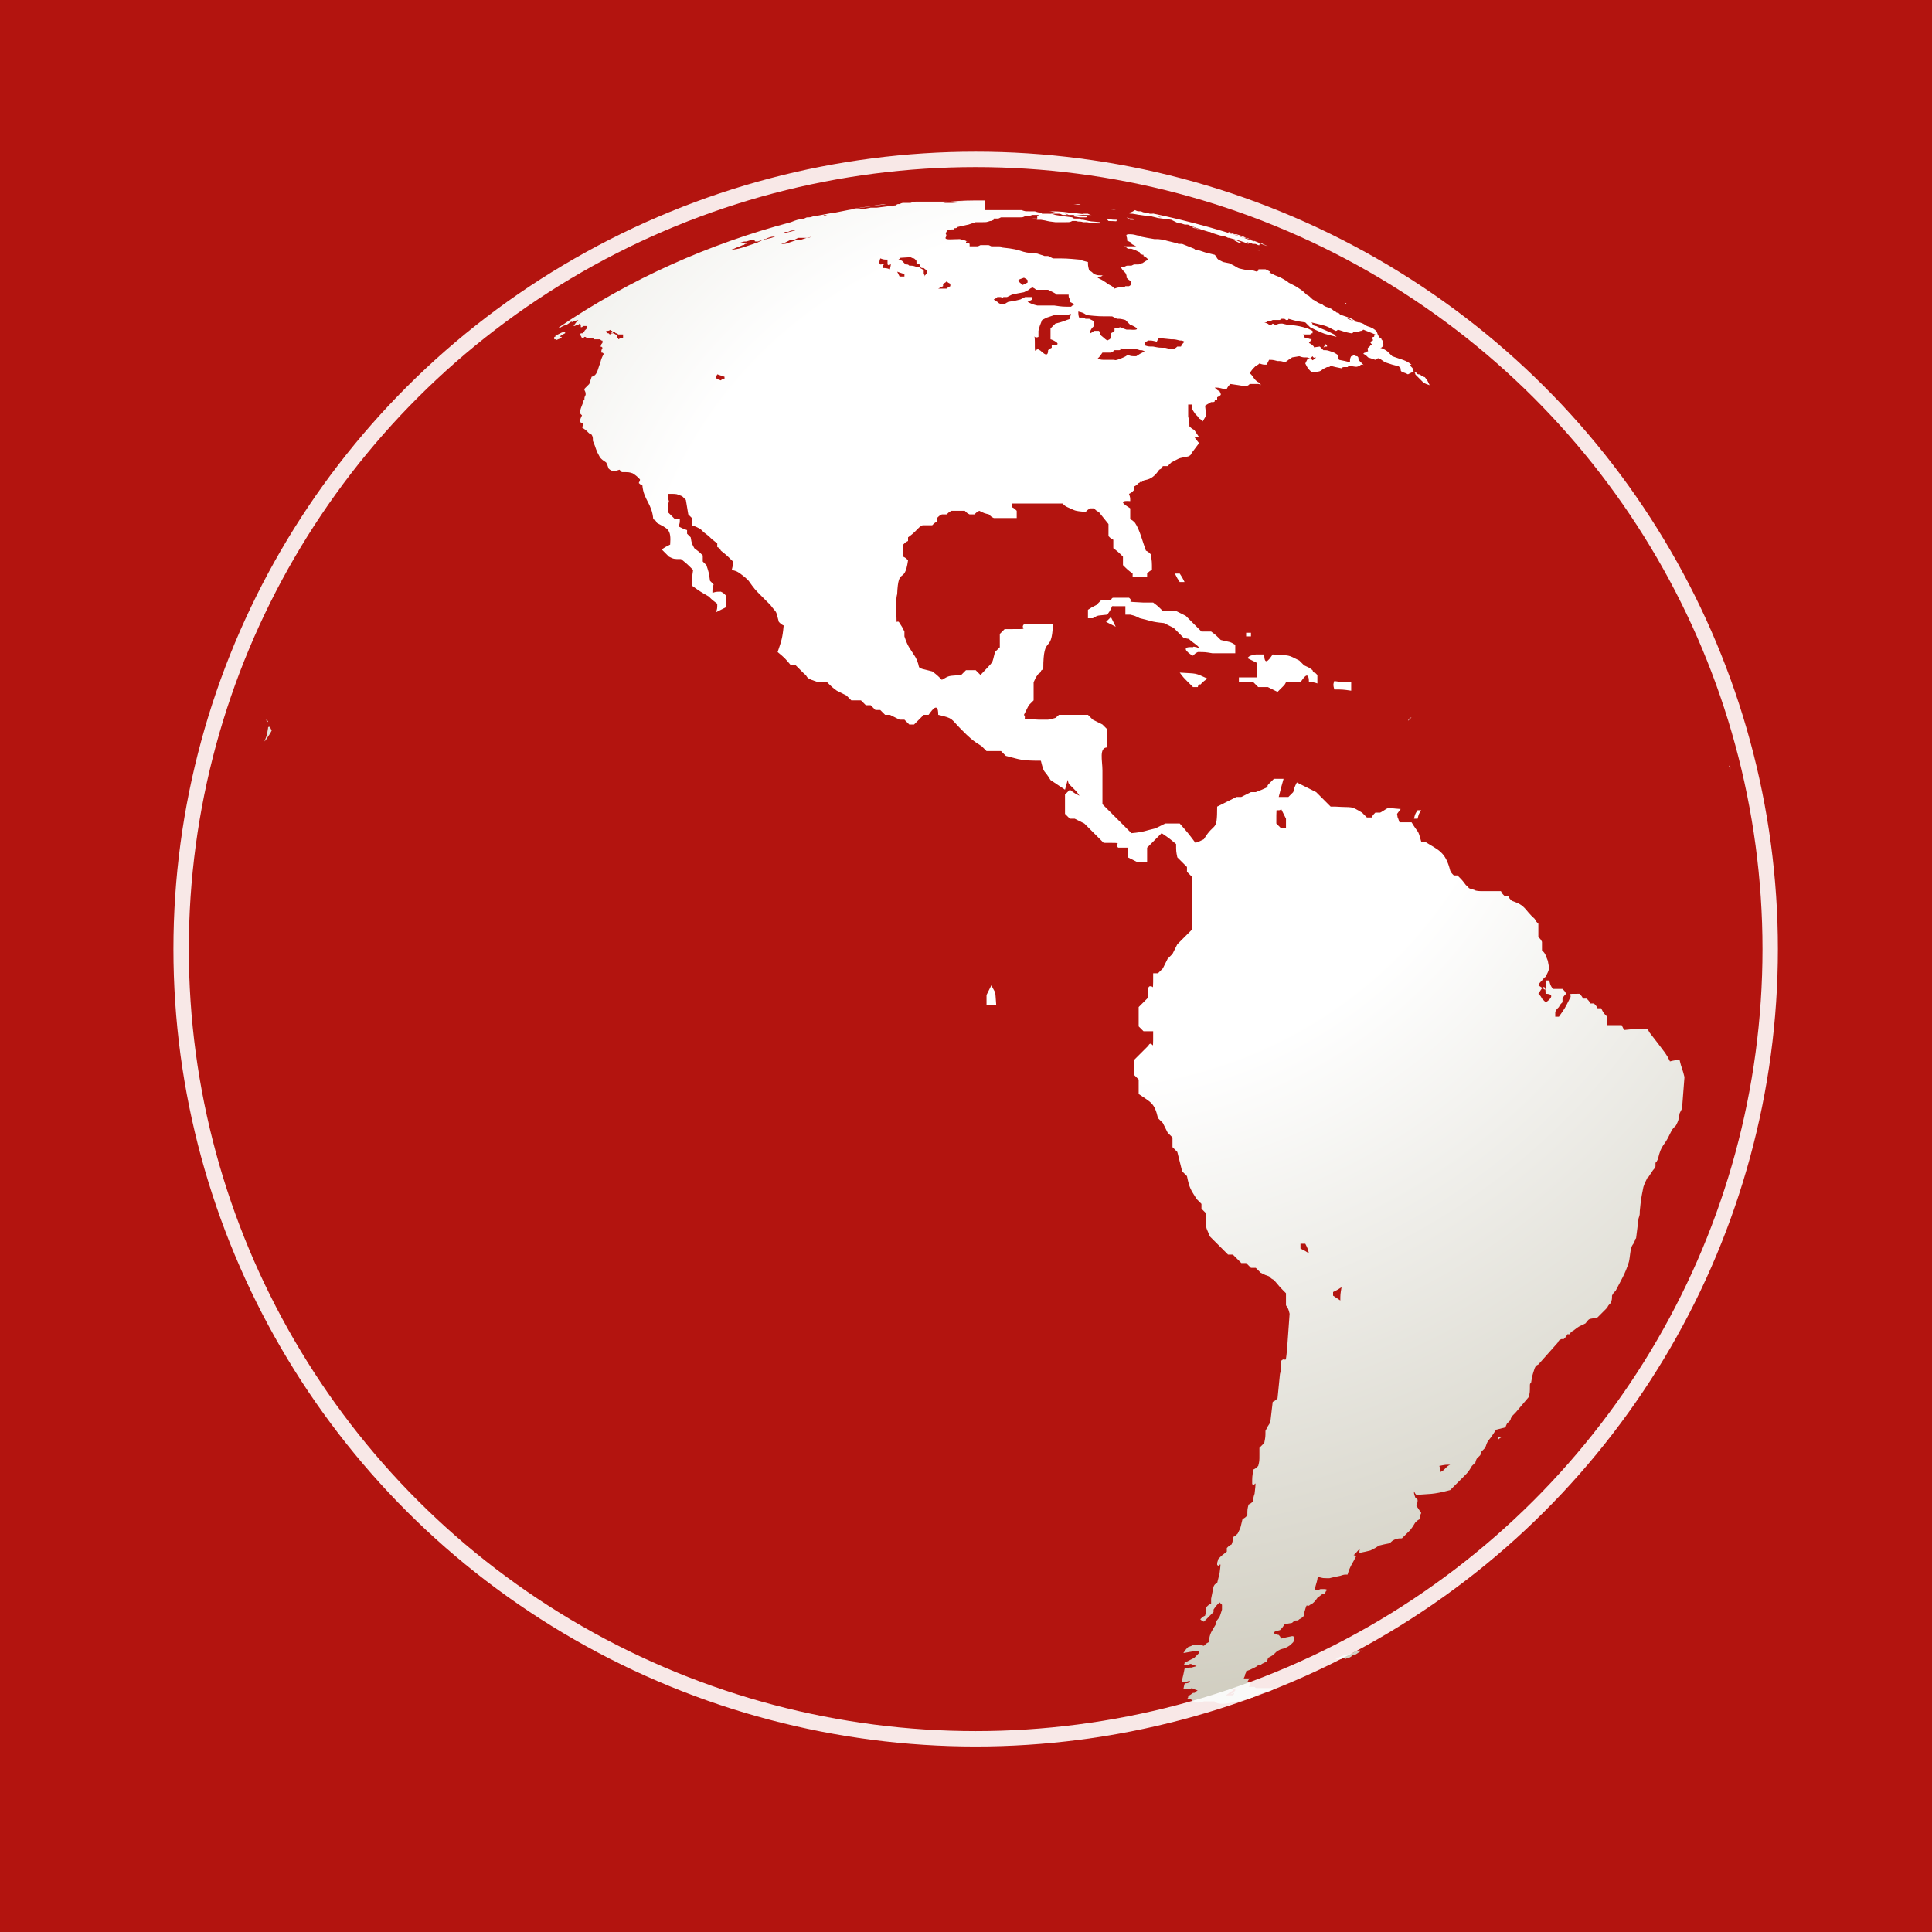 <?xml version="1.0" encoding="utf-8"?>
<!-- Generator: Adobe Illustrator 18.1.1, SVG Export Plug-In . SVG Version: 6.00 Build 0)  -->
<svg version="1.1" id="Layer_1" xmlns="http://www.w3.org/2000/svg" xmlns:xlink="http://www.w3.org/1999/xlink" x="0px" y="0px"
	 viewBox="0 0 160 160" enable-background="new 0 0 160 160" xml:space="preserve">
<rect x="0" y="0" width="160" height="160" fill="#333333" stroke="none"/>
<g>
	<defs>
		<rect id="SVGID_1_" width="160" height="160"/>
	</defs>
	<clipPath id="SVGID_2_">
		<use xlink:href="#SVGID_1_"  overflow="visible"/>
	</clipPath>
	<rect clip-path="url(#SVGID_2_)" fill="#B3140F" width="160" height="160"/>
	<g clip-path="url(#SVGID_2_)">
		<defs>
			<path id="SVGID_3_" d="M112.4,136.7c-0.2,0.1-0.2,0.1-0.4,0.2c-1,0.3-0.6,0.1-1.4,0.5c0.2,0,0.2,0,0.4,0c0.1,0,0.1,0,0.2-0.1
				c0.1,0,0.1,0,0.2,0.1c0.2-0.1,0.2-0.1,0.3-0.1c0.2-0.1,0.2-0.1,0.3-0.2c0.3-0.1,0.3-0.1,0.3-0.1c0,0,0,0,0.3-0.2
				c0.3-0.2,0.2-0.2,0.2-0.1c0,0-0.1,0-0.1,0c-0.1,0-0.1,0-0.2-0.1C112.6,136.7,112.6,136.7,112.4,136.7 M124.1,119
				c0,0.1,0,0.1-0.1,0.3c0.2-0.2,0.2-0.2,0.4-0.3C124.2,119,124.2,119,124.1,119 M81.7,82.4c0,0.4,0,0.4,0,0.8h0.8
				c-0.1-1.3,0-0.8-0.4-1.6C81.9,82,81.9,82,81.7,82.4 M19.3,79.7c0-0.1,0-0.1,0-0.3C19.3,79.6,19.3,79.6,19.3,79.7 M117.1,67.8
				c0.2,0,0.2,0,0.3,0c0.1-0.4,0.1-0.4,0.3-0.7c-0.2,0-0.2,0-0.3,0C117.2,67.4,117.2,67.4,117.1,67.8 M144.1,65.9
				C144.1,65.9,144.1,65.9,144.1,65.9C144.1,65.9,144.1,65.9,144.1,65.9 M144.1,65.9C144.1,65.9,144.1,65.9,144.1,65.9
				C144.1,65.9,144.1,65.9,144.1,65.9 M144.1,65.9C144.1,65.9,144.1,65.8,144.1,65.9C144.1,65.8,144.1,65.8,144.1,65.9 M144.1,65.8
				L144.1,65.8L144.1,65.8z M143.3,63.7c0-0.2,0-0.2-0.1-0.3C143.2,63.5,143.2,63.5,143.3,63.7 M22.3,60.2c-0.1,0-0.1,0-0.1,0.1
				c-0.1,0.6-0.1,0.6-0.3,1.1c0.1-0.1,0.1-0.1,0.1-0.1c0,0,0,0,0.2-0.3c0.2-0.3,0.2-0.3,0.3-0.5c-0.1-0.2-0.1-0.2-0.2-0.4
				C22.4,60.2,22.3,60.2,22.3,60.2C22.3,60.2,22.3,60.2,22.3,60.2 M22.2,59.8c-0.1-0.1-0.1-0.1-0.2-0.2
				C22.2,59.7,22.2,59.7,22.2,59.8 M116.6,59.7c0.2-0.2,0.2-0.2,0.3-0.3C116.7,59.5,116.7,59.5,116.6,59.7 M110.5,57.1
				c0.7,0,0.7,0,1.4,0.1c0-0.4,0-0.4,0-0.7c-0.7,0-0.7,0-1.4-0.1C110.4,56.7,110.4,56.7,110.5,57.1 M98.4,56.5
				c0.2,0.2,0.2,0.2,0.4,0.4c0.2,0,0.2,0,0.4,0c0-0.1,0.1-0.3,0.2-0.2c0.3-0.3,0.3-0.3,0.6-0.5c-1.1-0.5-0.8-0.4-2.3-0.5
				C98,56.1,98,56.1,98.4,56.5 M103.3,54.5c0.4,0.2,0.4,0.2,0.8,0.4c0,0.2,0,0.2,0,0.4c0,0.2,0,0.2,0,0.4c0,0.2,0,0.2,0,0.4
				c-0.2,0-0.2,0-0.4,0c-0.2,0-0.2,0-0.4,0c-0.4,0-0.4,0-0.7,0c0,0.2,0,0.2,0,0.4c0.2,0,0.2,0,0.4,0c0.4,0,0.4,0,0.8,0
				c0.2,0.2,0.2,0.2,0.4,0.4c0.2,0,0.2,0,0.4,0c0.2,0,0.2,0,0.4,0c0.4,0.2,0.4,0.2,0.8,0.4c0.2-0.2,0.2-0.2,0.4-0.4
				c0.2-0.2,0.2-0.2,0.3-0.4c0.2,0,0.2,0,0.4,0c0.2,0,0.2,0,0.4,0c0.2,0,0.2,0,0.4,0c0.1-0.1,0.7-1.2,0.7,0c0.4,0,0.4,0,0.7,0.1
				c0-0.4,0-0.4,0-0.7c-0.1-0.1-0.2-0.2-0.2-0.2c0,0.1-0.2-0.1-0.2-0.2c-0.4-0.3-0.3-0.2-0.7-0.4c-0.2-0.2-0.2-0.2-0.4-0.4
				c-1-0.5-0.7-0.4-2.2-0.5c-0.1,0.1-0.7,1.2-0.7,0c-0.4,0-0.4,0-0.7,0C103.5,54.3,103.5,54.3,103.3,54.5 M103.2,52.7
				c0.2,0,0.2,0,0.4,0c0-0.2,0-0.2,0-0.3c-0.2,0-0.2,0-0.4,0C103.2,52.5,103.2,52.5,103.2,52.7 M91.6,51.5c0.4,0.2,0.4,0.2,0.8,0.4
				c-0.2-0.4-0.2-0.4-0.4-0.8C91.8,51.3,91.8,51.3,91.6,51.5 M92,49.7c-0.4,0-0.4,0-0.8,0c-0.2,0.2-0.2,0.2-0.4,0.4
				c-0.4,0.2-0.4,0.2-0.7,0.4c0,0.3,0,0.3,0,0.7c0.2,0,0.2,0,0.4,0c0.5-0.3,0.4-0.2,1.2-0.3c0.6-0.8,0.2-0.7,0.6-0.7
				c0.2,0,0.4,0,0.9,0c0,0.3,0,0.3,0,0.7c0.2,0,0.2,0,0.4,0C94,51,94,51,94.4,51.2c0.9,0.2,0.9,0.3,2,0.4c0.4,0.2,0.4,0.2,0.8,0.4
				c0.4,0.4,0.4,0.4,0.8,0.8c0.3,0.1,0.4,0.1,0.4,0.1c0.1,0,0,0,0.4,0.3c0.7,0.5,0.5,0.5,0.3,0.4c-0.1,0-0.3-0.1-0.3,0
				c-1.3-0.1-0.1,0.7,0,0.7c0.2-0.2,0.2-0.2,0.4-0.3c0.6,0,0.6,0,1.2,0.1c0.6,0,0.6,0,1.1,0c0.4,0,0.4,0,0.8,0c0-0.4,0-0.4,0-0.7
				c-0.5-0.3-0.4-0.2-1.2-0.4c-0.4-0.4-0.4-0.4-0.8-0.7c-0.4,0-0.4,0-0.8,0C99.2,52,99.2,52,99,51.8c-0.4-0.4-0.4-0.4-0.8-0.8
				c-0.4-0.2-0.4-0.2-0.8-0.4c-0.6,0-0.6,0-1.1,0c-0.4-0.4-0.4-0.4-0.8-0.7c-0.4,0-0.4,0-0.8,0c-1.8-0.1-0.7,0-1.2-0.4
				c-0.6,0-0.6,0-1.2,0C92.1,49.5,92.1,49.5,92,49.7 M97.3,47.5c0.2,0.4,0.2,0.4,0.4,0.7c0.2,0,0.2,0,0.4,0
				c-0.2-0.4-0.2-0.4-0.4-0.7c-0.1,0-0.2,0-0.3,0H97.3z M46.4,27.6c-0.2,0.1-0.2,0.1-0.4,0.2c0,0.1,0,0.1-0.1,0.1c0,0.1,0,0.1,0,0.2
				c0.1,0,0.1,0,0.2,0c-0.1,0.1-0.1,0.1-0.1,0.1c0.2-0.1,0.2-0.1,0.5-0.2c0-0.1,0-0.1,0.1-0.1c0,0,0,0-0.1,0c-0.1,0-0.3,0,0.3-0.3
				c0-0.1,0-0.1,0.1-0.1C46.6,27.5,46.6,27.5,46.4,27.6 M104.3,20.8c0.1,0,0.1,0,0.1,0c-0.1,0-0.1,0-0.3-0.1
				C104.3,20.8,104.3,20.8,104.3,20.8 M91.8,18.3c0.8,0,0.6,0.1,0.7-0.1c-0.4,0-0.4,0-0.8-0.1C91.7,18.2,91.7,18.2,91.8,18.3
				 M93.6,18.2c0.1,0,0.1,0,0.3,0c0,0,0,0-0.1-0.1c-0.3,0-0.3,0-0.5-0.1C93.4,18.1,93.4,18.1,93.6,18.2 M88.8,17.9
				C88.8,17.9,88.8,17.9,88.8,17.9c0.6,0.1,0.5,0.1,0.8,0.1c0.1,0,0.1,0,0.3,0c0.1,0,0.1,0,0.1-0.1c-0.8-0.1-0.9-0.1-1-0.1
				C89,17.7,89.1,17.8,88.8,17.9 M94.5,17.8l0.1,0c-0.3,0-0.5-0.1-0.7-0.1l0,0c0,0-0.1,0-0.1,0C94.5,17.7,93.9,17.6,94.5,17.8
				 M102.6,20c0.1,0,0.1,0,0.1,0C102.7,20.1,102.6,20.1,102.6,20 M102.6,20.1c-0.2-0.1-0.2-0.1-0.4-0.2c0.1,0,0.1,0,0.2,0
				c0.2,0.1,0.2,0.1,0.4,0.2C102.6,20.1,102.6,20.1,102.6,20.1 M101.8,19.8C101.8,19.8,101.8,19.8,101.8,19.8
				C101.8,19.8,101.8,19.8,101.8,19.8 M99,18.9c-0.1,0-0.1,0-0.3-0.1c-0.1,0-0.1,0-0.1,0c0.1,0,0.1,0,0.2,0c0,0,0.5,0.2,0.5,0.2
				C99.3,19,99.2,19,99,18.9 M93.5,17.6c0.1,0,0.1,0,0.3,0.1c0.6,0.1,0.6,0.1,1.3,0.2c0.2,0,0.2,0,0.3,0c0.1,0,0.1,0,0.1,0
				c0,0,0,0,0.7,0.1c-0.2,0-0.2,0-0.3-0.1c1.2,0.3,0.3,0.1,1.1,0.2c0,0,0,0,0.1,0c0.2,0.1,0.4,0.1,0.1,0c-0.1,0-0.2,0-0.4-0.1
				c-0.1,0-0.1,0-0.3-0.1c-0.1,0-0.1,0-0.2,0c-0.1,0-0.1,0-0.3,0c0.2,0,0.2,0,0.3,0.1c-0.1,0,0,0,0,0c0.1,0,0.2,0-0.7-0.1
				c0,0,0,0-0.1,0c-0.1,0-0.3,0-0.4-0.1c-0.7-0.1-0.7-0.1-1.4-0.2c-0.1,0-0.1,0-0.2,0h-0.3c0.1,0,0.1,0,0.1,0
				c0.3,0.1,0.3,0.1,0.6,0.1c0.4,0.1,0.4,0.1,0.8,0.1c0.8,0.1,0.5,0.1,1,0.2c0.3,0.1,0.7,0.1,1.3,0.2c0.2,0.1,0.2,0.1,0.4,0.2
				c0.2,0.1,0.2,0.1,0.4,0.1c0.3,0.1,0.3,0.1,0.5,0.1c0.1,0,0.1,0,0.3,0.1c0.6,0.2,0.5,0.2,1.5,0.5c0.1,0,0.1,0,0.3,0.1
				c0.6,0.2,0.6,0.2,1.1,0.3c0.2,0.1,0.2,0.1,0.3,0.1c1.1,0.3,0.8,0.2,1.6,0.5c0-0.1,0-0.1-0.1-0.1c-0.1-0.1-0.1-0.1-0.2-0.1
				c0.3,0.1,0.3,0.1,0.5,0.1c0.1,0.1,0.1,0.1,0.3,0.1c0.1,0,0.1,0,0.3,0.1c0.1,0,0.1,0,0.2,0c-0.1,0-0.1,0-0.1-0.1
				c0.1,0,0.1,0,0.2,0c-0.5-0.2-0.5-0.2-1-0.4c-0.2-0.1-0.2-0.1-0.4-0.1c-0.1,0-0.1,0-0.3-0.1c-0.3-0.1-0.3-0.1-0.7-0.2
				c-0.2-0.1-0.2-0.1-0.4-0.2c0,0,0,0-0.1,0c-0.1,0-0.1,0-0.1,0c0.1,0,0.1,0,0.2,0c0.1,0,0.1,0,0.3,0.1c0.2,0.1,0.2,0.1,0.4,0.1
				c0.3,0.1,0.4,0.1,0.8,0.3c0.2,0.1,0.3,0.1,0.3,0.1c0,0,0,0,0,0l0,0c0,0,0,0,0,0c0,0,0.1,0,0.2,0.1c0.1,0,0.1,0,0.2,0.1
				c0.2,0.1,0.2,0.1,0.4,0.1c0.4,0.1,0.2,0.1,0.5,0.2c0.2,0.1,0.2,0.1,0.2,0.1c0,0,0,0,0,0c-3.2-1.2-6.5-2.1-9.9-2.8c0,0,0,0,0.1,0
				c0.1,0,0.1,0,0.3,0.1c0,0,0,0,0.1,0c-0.1,0-0.1,0-0.3,0c-0.1,0-0.1,0-0.3-0.1c-0.3,0-0.3,0-0.5-0.1c-0.3,0-0.3,0-0.5-0.1
				C93.7,17.6,93.6,17.6,93.5,17.6C93.5,17.6,93.5,17.6,93.5,17.6 M92.4,17.4c-0.1,0-0.1,0-0.3-0.1c-0.1,0-0.1,0-0.2,0
				c-0.1,0-0.1,0-0.3,0C92.4,17.4,91.9,17.3,92.4,17.4 M73.5,17.1L73.5,17.1C73.5,17.1,73.6,17.1,73.5,17.1
				C73.5,17.1,73.5,17.1,73.5,17.1 M73.7,17.1L73.7,17.1c0.2,0,0.3,0,0.5-0.1l0,0C74.1,17.1,73.9,17.1,73.7,17.1 M89.6,17
				C89.6,17,89.6,17,89.6,17L89.6,17z M89.5,17C89.5,17,89.5,17,89.5,17L89.5,17L89.5,17z M89.5,17C89.5,17,89.5,17,89.5,17
				C89.5,17,89.5,17,89.5,17 M88.9,16.9c0.2,0,0.2,0,0.4,0c0.1,0,0.1,0,0.2,0C89.3,17,89.1,16.9,88.9,16.9L88.9,16.9z M78.2,16.7
				c0.2,0,0.2,0,0.2,0C78.4,16.7,78.3,16.7,78.2,16.7 M78.5,16.7c0,0,0.1,0,0.2,0C78.6,16.7,78.5,16.7,78.5,16.7 M78.6,16.7
				C78.6,16.7,78.6,16.7,78.6,16.7C78.6,16.7,78.6,16.7,78.6,16.7 M78.7,16.7C78.7,16.7,78.6,16.7,78.7,16.7
				C78.7,16.7,78.7,16.7,78.7,16.7C78.7,16.7,78.7,16.7,78.7,16.7 M101.5,140.4c0.3-0.2,0.2-0.1,0.4-0.3c0.1,0,0.2-0.1,0.2-0.1
				c0-0.1,0.1-0.1,0.2-0.1c0,0.1,0,0.1,0,0.1c-0.2,0.2-0.2,0.2-0.4,0.3c0.1,0,0.1,0,0.3-0.1c0,0.1,0,0.1-0.1,0.2
				C101.8,140.4,101.8,140.4,101.5,140.4 M119.2,121.4c0.5-0.1,0.5-0.1,0.9-0.1c-0.2,0.1-0.2,0.1-0.4,0.3c-0.2,0.2-0.2,0.2-0.4,0.3
				C119.3,121.7,119.3,121.7,119.2,121.4 M110.4,107.3c0-0.2,0-0.2,0-0.3c0.4-0.2,0.4-0.2,0.7-0.4c-0.1,0.6-0.1,0.6-0.1,1.1
				C110.7,107.5,110.7,107.5,110.4,107.3 M107.7,103.4c0-0.2,0-0.2,0-0.4c0.2,0,0.2,0,0.4,0c0.2,0.4,0.2,0.4,0.3,0.8
				C108.1,103.6,108.1,103.6,107.7,103.4 M127.7,82.7c-0.1-0.2-0.1-0.2-0.3-0.4c0.1-0.1,0.6-1.2,0.6,0c1,0,0.1,0.7,0,0.7
				C127.9,82.9,127.9,82.9,127.7,82.7 M106.1,67c0.2,0.4,0.2,0.4,0.4,0.8c0,0.4,0,0.4,0,0.8c-0.2,0-0.2,0-0.4,0
				c-0.2-0.2-0.2-0.2-0.4-0.4c0-1.2,0-1.2,0.1-1.1c0,0,0.1,0,0.1,0C106,67.1,106,67.1,106.1,67 M59.3,31.3c0-0.1,0-0.1,0.1-0.3
				c0.3,0.1,0.3,0.1,0.6,0.2c0,0.1,0,0.1,0,0.2c-0.2,0-0.2,0-0.3,0.1C59.4,31.4,59.4,31.4,59.3,31.3 M93.7,28.9c0.4,0,0.4,0,0.7,0.1
				c0.2,0,0.2,0,0.4,0.1c-0.4,0.2-0.4,0.2-0.7,0.4c-0.4,0-0.4,0-0.7-0.1c-0.2,0.1-0.1,0.1-0.6,0.3c-0.5,0.2-0.5,0.1-0.5,0.1
				c0,0-0.1,0-0.3,0c-0.2,0-0.2,0-0.4,0c-0.4,0-0.4,0-0.7-0.1c0.2-0.2,0.2-0.2,0.4-0.5c0.4,0,0.4,0,0.7,0c0.2-0.1,0.2-0.1,0.3-0.2
				c0.2,0,0.2,0,0.4,0C93.1,28.9,92,28.8,93.7,28.9 M109.8,28.5c0.1,0.1,0.1,0.1,0.1,0.2c-0.2,0-0.2,0-0.3,0.1
				C109.7,28.6,109.7,28.6,109.8,28.5 M97,28.1c0.3,0,0.3,0,0.7,0.1c0.2,0,0.2,0,0.4,0.1c-0.2,0.2-0.2,0.2-0.3,0.4
				c-0.2,0-0.2,0-0.3,0c-0.1,0.1-0.1,0.1-0.3,0.2c-0.3,0-0.3,0-0.7-0.1c-0.5,0-0.5,0-1-0.1c-0.4,0-0.4,0-0.7-0.1c0-0.1,0-0.1,0-0.2
				c0.1-0.1,0.1-0.1,0.3-0.2c0.3,0,0.3,0,0.7,0.1C96,27.9,95.8,28,97,28.1 M49.3,27.4c0,0.1,0,0.1-0.1,0.1
				C49.3,27.5,49.3,27.5,49.3,27.4 M50.4,27.6c-0.1,0-0.1,0-0.2-0.1c0-0.1,0-0.1,0.1-0.1c0.1,0,0.1,0,0.3-0.1c0,0.1,0,0.1,0.1,0.1
				c0,0.1,0,0.1-0.1,0.2c0.1,0,0.1,0,0.2-0.1c0.1,0,0.1,0,0.2,0.1c0.1,0,0.1,0,0.2,0.1c0.2,0,0.2,0,0.4,0c0,0.1,0,0.1,0,0.3
				c-0.1,0-0.1,0-0.1,0c-0.1,0-0.1,0-0.3,0.1C51.2,28,51.2,28,51.1,28c0-0.1,0-0.1,0-0.2c-0.1-0.1-0.1-0.1-0.3-0.2
				c-0.1,0-0.1,0-0.3,0.1C50.5,27.7,50.5,27.7,50.4,27.6 M48.3,27.1C48.3,27.1,48.3,27.1,48.3,27.1C48.3,27.1,48.3,27.1,48.3,27.1
				 M88.7,26c-0.2,0.6,0.1,0.3-0.6,0.6c-0.3,0.1-0.3,0.1-0.7,0.2C87.2,27,87.2,27,87,27.2c0,0.2,0,0.2,0,0.5c0,0.1,0,0.1,0,0.2
				c0,0.1,0,0.1,0,0.2c0.1,0,1.2,0.5,0.1,0.5c0,0.1,0,0.1,0,0.2c-0.2,0.1-0.2,0.1-0.3,0.2c0,0.8-0.6,0-0.7,0c-0.1-0.1-0.2-0.1-0.3,0
				c-0.1,0.1-0.1,0.1-0.1-0.7c0-0.6-0.1-0.5,0-0.4c0,0,0.1,0.1,0.3,0c0-0.2,0-0.2,0-0.5c0.1-0.4,0.1-0.4,0.3-0.9
				c0.2-0.1,0.2-0.1,0.4-0.2c0.3-0.1,0.3-0.1,0.6-0.2c0.4,0,0.4,0,0.7,0C88.3,26.1,88.3,26.1,88.7,26 M89.3,25.8
				c0.4,0.1,0.4,0.1,0.7,0.3c1,0.1,1,0.1,2.1,0.1c0.2,0.1,0.2,0.1,0.4,0.2c0.3,0,0.3,0,0.7,0.1c0.2,0.2,0.2,0.2,0.4,0.4
				c0.1,0,1.2,0.5,0,0.4c-0.2,0-0.2,0-0.3,0c-0.9-0.3-0.2-0.2-1-0.1c0,0.1,0,0.1,0,0.2c-0.1,0.1-0.1,0.1-0.3,0.2c0,0.1,0,0.1,0,0.2
				c0,0.1,0,0.1,0,0.2c-0.1,0.1-0.1,0.1-0.3,0.2c-0.3-0.2,0,0-0.5-0.4c0,0-0.1-0.1-0.1-0.2c0-0.1,0-0.1-0.1-0.2c-0.2,0-0.2,0-0.4,0
				c-0.1,0.1-0.1,0.1-0.3,0.2c0-0.1,0-0.1,0-0.2c0.1-0.2,0.1-0.2,0.3-0.4c0-0.2,0-0.2,0-0.4c-0.2-0.1-0.2-0.1-0.4-0.2
				c-0.2,0-0.2,0-0.3,0c-0.2-0.1-0.2-0.1-0.3-0.1c0,0,0,0-0.1,0C89.4,26.4,89.3,26.3,89.3,25.8 M111.4,25.1c0.1,0,0.1,0,0.1,0.1
				C111.4,25.1,111.3,25.1,111.4,25.1 M83.1,24.6h0.3c0.2-0.1,0.2-0.1,0.4-0.2c0.5-0.1,0.4-0.1,1-0.2c0.2-0.1,0.2-0.1,0.4-0.2
				c0.1-0.1,0.1-0.1,0.3-0.2c0.2,0.1,0.2,0.1,0.3,0.2c0.4,0,0.4,0,0.7,0c0.2,0,0.2,0,0.3,0c0.2,0.1,0.2,0.1,0.4,0.2
				c0.2,0.1,0.2,0.1,0.3,0.2c0.5,0,0.5,0,1,0c0,0.2,0,0.2,0.1,0.4c0,0.1,0,0.1,0,0.2c0.2,0.1,0.2,0.1,0.4,0.2
				c-0.2,0.1-0.2,0.1-0.3,0.2c-0.7,0-0.7,0-1.4-0.1c-0.7,0-0.7,0-1.4,0c-0.4-0.1-0.4-0.1-0.8-0.3c0.2-0.1,0.2-0.1,0.4-0.2
				c0-0.1,0-0.1,0-0.2c-0.2,0-0.2,0-0.3,0c-0.2,0-0.2,0-0.3,0c-0.2,0.1-0.2,0.1-0.4,0.2c-0.4,0.1-0.4,0.1-1,0.2
				c-0.2,0.1-0.2,0.1-0.3,0.2c-0.2,0-0.2,0-0.3,0c-0.2-0.1-0.2-0.1-0.3-0.2c-0.2-0.1-0.2-0.1-0.3-0.2c0.2-0.1,0.2-0.1,0.3-0.2
				c0.2,0,0.2,0,0.3,0C83,24.7,83,24.7,83.1,24.6 M77.7,23.9c0.2-0.1,0.2-0.1,0.4-0.2c0-0.1,0-0.1,0-0.2c0.2-0.1,0.2-0.1,0.3-0.2
				c0.1,0.1,0.1,0.1,0.3,0.2c0,0.1,0,0.1,0,0.2c-0.2,0.1-0.2,0.1-0.3,0.2C78.1,23.9,78.1,23.9,77.7,23.9 M84.8,23
				c0.2,0.1,0.2,0.1,0.3,0.2c0,0.1,0,0.1,0,0.2c-0.2,0.1-0.2,0.1-0.4,0.2C84.2,23.2,84.2,23.2,84.8,23 M74.3,22.5
				c0.3,0.1,0.3,0.1,0.6,0.2c0,0.1,0,0.1,0,0.2c-0.2,0-0.2,0-0.4,0C74.4,22.7,74.4,22.7,74.3,22.5 M72.9,21.4
				c0.3,0.1,0.3,0.1,0.6,0.1c0,0.1,0,0.1,0,0.2c0,0.1,0,0.1,0,0.2c0.1,0.1,0.2,0.1,0.2,0c0.1,0,0.1-0.1,0,0.4
				c-0.3-0.1-0.3-0.1-0.6-0.1c0-0.2,0-0.2,0.1-0.3c-0.1-0.1-0.2,0-0.2,0c0,0,0,0-0.1,0C72.8,21.8,72.8,21.7,72.9,21.4 M76.5,22.7
				c0-0.2,0-0.2,0-0.3c-0.1-0.1-0.1-0.1-0.3-0.2c-0.1-0.1-0.1-0.1-0.3-0.1C75.6,22,75.6,22,75.3,22c-0.1-0.1-0.1-0.1-0.3-0.1
				c-0.1-0.1-0.1-0.1-0.3-0.3c-0.2-0.1-0.2-0.1-0.3-0.1c0.4-0.2-0.5-0.1,1-0.2c0.2,0.1,0.2,0.1,0.3,0.1c0.2,0.2,0.2,0.1,0.2,0.4
				c0.2,0.1,0.2,0.1,0.3,0.1c0,0.1,0,0.1,0,0.2c0.1,0.1,0.1,0.1,0.3,0.1c0.1,0.1,0.1,0.1,0.3,0.2c0,0.1,0,0.1,0,0.2
				c-0.2,0.2-0.2,0.2-0.3,0.4C76.6,22.8,76.6,22.8,76.5,22.7 M64.7,20.2c0.2-0.1,0.2-0.1,0.3-0.1c0.2-0.1,0.2-0.1,0.4-0.2
				c0.1,0,0.1,0,0.3,0c0.2-0.1,0.2-0.1,0.4-0.2c0.3,0,0.3,0,0.5,0c0.3,0,0.3,0,0.6-0.1c-0.2,0.1-0.2,0.1-0.4,0.1
				c-0.3,0.1-0.3,0.1-0.6,0.2c-0.1,0-0.1,0-0.3,0C65,20.2,65.2,20.2,64.7,20.2C64.7,20.3,64.7,20.3,64.7,20.2 M62.7,20
				c0.1,0,0.1,0,0.3-0.1c0.1,0,0.1,0,0.3-0.1c0.1,0,0.1,0,0.3-0.1c0.3-0.1,0.3-0.1,0.6-0.1c0.1,0,0.1,0,0.3-0.1
				c-0.2,0.1-0.2,0.1-0.3,0.1c-0.6,0.2-0.4,0.1-1.1,0.3c-0.2,0.1-0.2,0.1-0.4,0.2c-0.1,0-0.1,0-0.3,0.1c-0.3,0.1-0.3,0.1-0.6,0.2
				c-0.6,0.2-0.6,0.2-1.3,0.3c0.3-0.1,0.3-0.1,0.5-0.2c0.4-0.1,0,0,0.5-0.2c0.1,0,0.1,0,0.2-0.1c0.1,0,0.1,0,0.2-0.1
				c-0.1,0-0.1,0-0.1,0c-0.1,0-0.1,0-0.2,0c-0.1,0-0.1,0-0.3,0c0.3-0.1,0.3-0.1,0.5-0.1c0.3-0.1,0.3-0.1,0.5-0.1c0.1,0,0.1,0,0.2,0
				C62.5,20,62.5,20,62.7,20 M64.9,19.3c0.1-0.1,0.1-0.1,0.3-0.1c0.1,0,0.1,0,0.3-0.1c0.1,0,0.8-0.1-0.1,0.1L64.9,19.3
				C64.9,19.4,64.9,19.4,64.9,19.3 M81.6,16.6l-0.2,0h0h0h0h0h0c-0.9,0-1.8,0-2.7,0.1c0.1,0,0.1,0,0.2,0c0.1,0,0.1,0,0.3,0
				c0.1,0,0.1,0,0.3,0c0.1,0,0.1,0,0.3,0c-0.3,0,0.5,0-0.9,0.1c-0.3,0-0.3,0-0.5,0c-0.1,0-0.1,0-0.3,0c0.1,0,0.1,0,0.3-0.1
				c0,0,0,0,0,0c-0.3,0-0.3,0-0.5,0c-0.1,0-0.1,0-0.3,0c-0.3,0-0.3,0-0.5,0c-0.1,0-0.1,0-0.2,0c-0.3,0-0.3,0-0.6,0
				c-0.1,0-0.1,0-0.3,0c-0.3,0-0.3,0-0.6,0.1v0c0.4,0,0.4,0,0.8-0.1c0,0,0,0-0.1,0c-0.3,0-0.3,0-0.6,0.1c-0.1,0-0.1,0-0.3,0
				c-0.1,0-0.1,0-0.2,0c-0.3,0-0.3,0-0.5,0.1c-0.2,0-0.2,0-0.3,0.1c-0.8,0.1-0.8,0.1-1.6,0.2c-0.1,0-0.1,0-0.2,0c-0.1,0-0.1,0-0.3,0
				c-0.5,0.1-1.1,0.2-1,0.1c-0.1,0-0.1,0-0.3,0s-0.1,0-0.3,0c-0.1,0-0.1,0-0.2,0c0,0,0,0,0.1,0c0.1,0,0.1,0,0.2,0
				c1.3-0.2,1.3-0.2,2.6-0.4c0,0,0,0,0.1,0c0,0,0,0,0.1,0l0,0c-1.4,0.2-2.8,0.4-4.2,0.7c0,0,0,0-0.1,0l-0.1,0l0.1,0c0,0,0,0,0,0
				c-0.5,0.1-1.1,0.2-1.6,0.3l0,0c0.1,0,0.1,0,0.2,0c0.1,0,0.1,0,0.2,0c0.2,0,0.2,0,0.4-0.1c0.1,0,0.1,0,0.2,0
				c-0.3,0.1-0.3,0.1-0.5,0.1c-0.1,0,0.1,0-0.4,0c-0.1,0-0.1,0-0.2,0c-0.3,0.1-0.3,0.1-0.5,0.1c-0.1,0-0.1,0-0.3,0.1
				c-0.6,0.1-0.6,0.1-1.1,0.3c-6.8,1.8-13.3,4.7-19.2,8.7c0,0,0,0,0,0c0,0,0,0,0,0.1c0.3-0.2,0.3-0.2,0.6-0.3c0.1,0,0.8-0.6,0.4-0.2
				c0.3-0.1,0.2-0.1,0.6-0.2c-0.2,0.2-0.2,0.2-0.4,0.5c0.1,0,0.1,0,0.3-0.1c0.1,0,0.1,0,0.2-0.1c0.1,0,0,0,0.1,0.1c0,0,0,0.1,0,0.1
				c0,0,0,0.1,0,0.1c0.1,0,0.1,0,0.2-0.1c0.1,0,0.2,0,0.2,0c0.2,0,0.1,0,0.1,0.2c-0.1,0.1-0.1,0.1-0.2,0.2c0,0.1,0,0.1-0.1,0.1
				c0,0.1,0,0.1-0.1,0.1c-0.1,0-0.1,0-0.2,0.1c0.1,0.1,0.1,0.1,0.2,0.3c0.1,0,0.1,0,0.2-0.1c0.1,0,0.1,0,0.2,0.1c0.2,0,0.2,0,0.4,0
				c0.1,0,0.1,0,0.2,0.1c0.2,0,0.2,0,0.4,0c0.1,0,0.1,0,0.2,0.1c0.1,0,0.1,0,0.1,0.1c0,0.1,0,0.1-0.1,0.2c0,0.1,0,0.1-0.1,0.2
				c0.1,0,0.1,0,0.2,0.1c-0.1,0.2-0.1,0.2-0.1,0.4c0.1,0,0.1,0,0.2,0.1c-0.2,0.4-0.2,0.4-0.3,0.8c-0.2,0.4-0.2,1-0.7,1.1
				c-0.1,0.3-0.1,0.3-0.2,0.6c-0.2,0.2-0.2,0.2-0.3,0.3c-0.1,0.1-0.1,0.1-0.1,0.2c0.1,0.2,0.1,0.2,0.1,0.4c-0.1,0.2-0.1,0.2-0.1,0.4
				c-0.1,0.1-0.1,0.1-0.1,0.2c-0.2,0.5-0.2,0.5-0.3,0.9c0.1,0.1,0.1,0.1,0.2,0.2c-0.1,0.2-0.1,0.2-0.2,0.5c0.1,0.1,0.1,0.1,0.3,0.2
				c0,0.1,0,0.1-0.1,0.3c0.3,0.2,0.3,0.2,0.5,0.4c0.1,0.1,0.1,0.1,0.3,0.2c0.1,0.2,0.1,0.2,0.1,0.5c0.3,0.7,0.2,0.7,0.6,1.4
				c0.2,0.2,0.2,0.2,0.5,0.4c0.1,0.2,0.1,0.2,0.2,0.5c0.1,0.1,0.1,0.1,0.3,0.2c0.3,0,0.3,0,0.6-0.1c0.1,0.1,0.1,0.1,0.2,0.2
				c0.6,0,0.6,0,0.9,0.1c0.3,0.2,0.3,0.2,0.6,0.5c0,0.1,0,0.1-0.1,0.3c0.1,0.1,0.1,0.1,0.3,0.2c0.1,1.2,0.8,1.5,0.9,2.8
				c0.2,0.1,0.2,0.1,0.3,0.3c0.9,0.5,1.2,0.5,1.1,1.8c-0.4,0.2-0.4,0.2-0.7,0.4c0.3,0.3,0.3,0.3,0.6,0.6c0.4,0.2,0.4,0.2,1,0.2
				c0.5,0.4,0.5,0.4,1,0.9c-0.1,0.7-0.1,0.7-0.1,1.3c0.7,0.5,0.7,0.5,1.4,0.9c0.3,0.3,0.3,0.3,0.7,0.6c0,0.4,0,0.4-0.1,0.7
				c0.4-0.2,0.4-0.2,0.8-0.4c0-0.3,0-0.3,0-0.7c0-0.2,0-0.2,0-0.3c-0.2-0.2-0.2-0.2-0.4-0.3c-0.4,0-0.4,0-0.7,0.1
				c0-0.4,0-0.4,0.1-0.7c-0.2-0.2-0.2-0.2-0.3-0.3c-0.1-0.7-0.1-0.7-0.3-1.3c-0.2-0.2-0.2-0.2-0.3-0.3V46c-0.3-0.3-0.3-0.3-0.7-0.6
				c-0.2-0.4-0.2-0.3-0.3-0.9c-0.2-0.2-0.2-0.2-0.3-0.3c0-0.2,0-0.2,0-0.3c-0.3-0.1-0.3-0.1-0.7-0.3c0.1-0.3,0.1-0.3,0.1-0.6
				c-0.2,0-0.2,0-0.4,0c-0.3-0.3-0.3-0.3-0.6-0.6c0-0.5,0-0.5,0.1-0.9c-0.1-0.3-0.1-0.3-0.1-0.6c0.1,0,0.1,0,0.2,0
				c0.6,0,0.5,0,1,0.2c0.1,0.1,0.1,0.1,0.3,0.3c0.1,0.6,0.1,0.6,0.2,1.2c0.1,0.1,0.1,0.1,0.3,0.3c0,0.3,0,0.3,0,0.6
				c0.3,0.1,0.3,0.1,0.7,0.3c0.3,0.3,0.3,0.3,0.7,0.6c0.3,0.3,0.3,0.3,0.7,0.6c0,0.2,0,0.2,0,0.3c0.2,0.1,0.2,0.1,0.3,0.3
				c0.5,0.4,0.5,0.4,1,0.9c0,0.3,0,0.3-0.1,0.7c0.4,0.1,0.4,0.1,0.7,0.3c0.4,0.3,0.4,0.3,0.7,0.6c0.5,0.7,0.5,0.7,1.1,1.3
				c0.3,0.3,0.3,0.3,0.7,0.7c0.6,0.8,0.4,0.3,0.7,1.4c0.2,0.2,0.2,0.2,0.4,0.3c-0.1,1.1-0.2,1.3-0.5,2.2c0.6,0.5,0.6,0.5,1.1,1.1
				c0.2,0,0.2,0,0.4,0c0.4,0.4,0.4,0.4,0.7,0.7c0.3,0.2,0.1,0.3,0.6,0.5c0.6,0.2,0.5,0.2,0.7,0.2c0.1,0,0.3,0,0.6,0
				c0.4,0.4,0.4,0.4,0.8,0.7c0.4,0.2,0.4,0.2,0.8,0.4c0.2,0.2,0.2,0.2,0.4,0.4c0.4,0,0.4,0,0.8,0c0.2,0.2,0.2,0.2,0.4,0.4
				c0.2,0,0.2,0,0.4,0c0.2,0.2,0.2,0.2,0.4,0.4c0.2,0,0.2,0,0.4,0c0.2,0.2,0.2,0.2,0.4,0.4c0.2,0,0.2,0,0.4,0
				c0.4,0.2,0.4,0.2,0.8,0.4c0.2,0,0.2,0,0.4,0c0.2,0.2,0.2,0.2,0.4,0.4c0.2,0,0.2,0,0.4,0c0.4-0.4,0.4-0.4,0.8-0.8
				c0.2,0,0.2,0,0.4,0c0.1-0.1,0.8-1.3,0.8,0c1.3,0.3,1,0.3,1.9,1.2c0.7,0.7,0.9,0.9,1.7,1.4c0.2,0.2,0.2,0.2,0.4,0.4h1.2
				c0.2,0.2,0.2,0.2,0.4,0.4c1.2,0.3,1.2,0.4,2.9,0.4c0.3,1.2,0.2,0.6,0.8,1.6c0.6,0.4,0.6,0.4,1.2,0.8c0.4-1.4,0.1-0.6,0.4-0.4
				c0.2,0.2,0.2,0.2,0.4,0.4c0.2,0.2,0.2,0.2,0.4,0.5c-0.4-0.2-0.4-0.2-0.8-0.5c-0.2,0.2-0.2,0.2-0.4,0.4c0,0.8,0,0.8,0,1.6
				c0.2,0.2,0.2,0.2,0.4,0.4c0.2,0,0.2,0,0.4,0c0.4,0.2,0.4,0.2,0.8,0.4c0.4,0.4,0.4,0.4,0.8,0.8c0.2,0.2,0.2,0.2,0.4,0.4
				c0.2,0.2,0.2,0.2,0.4,0.4c1.9,0,0.8,0,1.2,0.4c0.4,0,0.4,0,0.8,0c0,0.4,0,0.4,0,0.8c0.4,0.2,0.4,0.2,0.8,0.4c0.4,0,0.4,0,0.8,0
				c0-0.4,0-0.4,0-0.8c0-0.2,0-0.2,0-0.4c0.2-0.2,0.2-0.2,0.4-0.4c0.2-0.2,0.2-0.2,0.4-0.4c0.2-0.2,0.2-0.2,0.4-0.4
				c0.6,0.4,0.6,0.4,1.2,0.9c0,0.6,0,0.6,0.1,1.1c0.4,0.4,0.4,0.4,0.8,0.8c0,0.2,0,0.2,0,0.4c0.2,0.2,0.2,0.2,0.4,0.4
				c0,0.6,0,0.6,0,1.2c0,0.4,0,0.4,0,0.8c0,0.8,0,0.8,0,1.6c0,0.2,0,0.2,0,0.4c0,0.2,0,0.2,0,0.4c-0.2,0.2-0.2,0.2-0.4,0.4
				c-0.2,0.2-0.2,0.2-0.4,0.4c-0.2,0.2-0.2,0.2-0.4,0.4c-0.2,0.4-0.2,0.4-0.4,0.8c-0.2,0.2-0.2,0.2-0.4,0.4
				c-0.2,0.4-0.2,0.4-0.4,0.8c-0.2,0.2-0.2,0.2-0.4,0.4c-0.2,0-0.2,0-0.4,0c0,1.3,0,1.2-0.1,1.1c-0.1,0-0.2-0.1-0.3,0.1v0.8
				c-0.4,0.4-0.4,0.4-0.8,0.8c0,0.8,0,0.8,0,1.6c0.2,0.2,0.2,0.2,0.4,0.4c0.4,0,0.4,0,0.8,0c0,1.4,0,1.2-0.1,1.1
				c-0.1-0.1-0.2-0.1-0.3,0.1c-0.6,0.6-0.6,0.6-1.2,1.2c0,0.6,0,0.6,0,1.2c0.2,0.2,0.2,0.2,0.4,0.4c0,0.6,0,0.6,0,1.2
				c1,0.7,1.3,0.7,1.6,2c0.2,0.2,0.2,0.2,0.4,0.4c0.2,0.4,0.2,0.4,0.4,0.8c0.2,0.2,0.2,0.2,0.4,0.4c0,0.4,0,0.4,0,0.8
				c0.2,0.2,0.2,0.2,0.4,0.4c0.2,0.8,0.2,0.8,0.4,1.6c0.2,0.2,0.2,0.2,0.4,0.4c0.2,1,0.3,1.1,0.8,1.9c0.2,0.2,0.2,0.2,0.4,0.4
				c0,0.2,0,0.2,0,0.4c0.2,0.2,0.2,0.2,0.4,0.4c0,1.5-0.1,0.9,0.3,1.9c0.7,0.7,0.7,0.7,1.5,1.5c0.2,0,0.2,0,0.4,0
				c0.4,0.4,0.4,0.4,0.7,0.7c0.2,0,0.2,0,0.4,0c0.2,0.2,0.2,0.2,0.4,0.4c0.2,0,0.2,0,0.4,0c0.2,0.2,0.2,0.2,0.4,0.4
				c0.4,0.2,0.4,0.2,0.7,0.3c0.2,0.2,0.2,0.2,0.4,0.3c0.5,0.6,0.5,0.6,1,1.1c0,0.5,0,0.5,0,1c0.2,0.3,0.2,0.3,0.3,0.7
				c-0.1,1.4-0.1,1.4-0.2,2.8c-0.1,1.1-0.1,1-0.2,1c0,0-0.1-0.1-0.3,0.1c0,0.2,0,0.2,0,0.4c0,0.3,0,0.3-0.1,0.7c-0.1,1-0.1,1-0.2,2
				c-0.2,0.2-0.2,0.2-0.4,0.3c-0.1,0.8-0.1,0.8-0.2,1.7c-0.2,0.3-0.2,0.3-0.4,0.7c0,0.5,0,0.5-0.1,1c-0.2,0.2-0.2,0.2-0.4,0.4
				c0,0.2,0,0.2,0,0.3c0,0.2,0,0.2,0,0.3c0,0.5,0,0.5-0.1,0.9c-0.2,0.2-0.2,0.2-0.4,0.3c-0.1,0.6-0.1,0.6-0.1,1.2
				c0.1,0.1,0.2,0.1,0.2,0c0.1-0.1,0.1-0.1,0,0.8c-0.1,0.3-0.1,0.3-0.1,0.6c-0.2,0.2-0.2,0.2-0.4,0.3c-0.1,0.4-0.1,0.4-0.1,0.9
				c-0.2,0.2-0.2,0.2-0.4,0.3c-0.2,0.8-0.1,0.6-0.4,1.2c-0.2,0.2-0.2,0.2-0.4,0.3c0,0.3,0,0.3-0.1,0.6c-0.2,0.1-0.2,0.1-0.4,0.3
				c0,0.1,0,0.1,0,0.3c-0.4,0.3-0.4,0.3-0.7,0.6c-0.1,0.3-0.1,0.3-0.1,0.5c0.1,0.1,0.2,0.1,0.2,0c0.1-0.1,0.1-0.1,0,0.7
				c-0.1,0.4-0.1,0.4-0.2,0.8c-0.2,0.1-0.2,0.1-0.3,0.3c-0.1,0.5-0.1,0.5-0.2,1c0,0.1,0,0.1,0,0.2c0,0.1,0,0.1,0,0.2
				c-0.2,0.1-0.2,0.1-0.4,0.3c0,0.3,0,0.3-0.1,0.7c-0.2,0.1-0.2,0.1-0.4,0.3c0.1,0.1,0.1,0.1,0.3,0.2c0.4-0.4,0.4-0.4,0.8-0.8
				c0-0.1,0-0.1,0-0.2c0.2-0.3,0.2-0.3,0.5-0.6c0.1,0.1,0.1,0.1,0.2,0.2c0,0.1,0,0.1,0,0.2c0,0.1,0,0.1,0,0.2
				c-0.2,0.6-0.1,0.5-0.5,1c0,0.1,0,0.1,0,0.2c-0.4,0.7-0.5,0.7-0.6,1.5c-0.2,0.1-0.2,0.1-0.4,0.3c-0.4-0.1-0.3-0.1-0.9-0.1
				c-0.1,0.1-0.1,0.1-0.4,0.2c-0.2,0.2-0.2,0.2-0.4,0.5c0.6-0.1,1.4-0.3,1.3,0c-0.2,0.2-0.2,0.2-0.4,0.4c-0.2,0.1-0.2,0.1-0.4,0.2
				c-0.2,0.1-0.2,0.1-0.4,0.2c0,0.1,0,0.1-0.1,0.2c0.2,0,0.2,0,0.4,0c0.1-0.1,0.2-0.1,0.2-0.1c-0.1,0,0,0,0,0c0,0,0.1,0,0.2,0.1
				c0.6,0.1,0.1,0.1-0.1,0.2c-0.3,0-0.3,0-0.6,0.1c-0.1,0.5-0.1,0.5-0.2,0.9c0,0.1,0,0.1,0,0.2c0.3,0,0.3,0,0.6-0.1
				c0.1,0.1,0.1,0.1,0.3,0.1c-0.2,0-0.2,0-0.3,0c-0.1,0.1-0.2,0.1-0.3,0.1c-0.1,0-0.1,0-0.2,0.5c0.2,0,0.2,0,0.3,0
				c0.2,0,0.2,0,0.4-0.1c0.2,0.1,0.2,0.1,0.5,0.2c-0.1,0-0.1,0.1-0.2,0.1c0,0.1-0.1,0.1-0.2,0.1c-0.4,0.3-0.2,0.1-0.4,0.3
				c0,0.1,0,0.1-0.1,0.2c0.2,0,0.2,0,0.3,0c0.1,0.1,0.1,0.1,0.2,0.2c0.1,0,0.1,0,0.3,0.1c0.3,0,0.3,0,0.6-0.1c0.4,0,0.3,0,0.8,0
				c0.1,0,0.1,0,0.2,0.1c0.2,0.1,0.4,0.1,0.6,0.1h0c0.3,0,0.7-0.1,1.2-0.2c0.4-0.1,0.4-0.1,0.9-0.2c0.1,0,0.1,0,0.2-0.1
				c0.1,0,0.1,0,0.3-0.1c0.2-0.1,0.2-0.1,0.3-0.2c0.4-0.1,0.4-0.1,0.8-0.2c0.3-0.1,0.3-0.1,0.6-0.3c-0.7,0-0.7,0-1.5,0
				c-0.1,0-0.1,0-0.2-0.1c-0.2,0-0.2,0-0.5,0c0.1-0.1,0.1-0.1,0.1-0.3c-0.1-0.1-0.1-0.1-0.2-0.1c0.1-0.2,0.1-0.2,0.2-0.3
				c-0.3,0-0.3,0-0.5,0c0.1-0.2,0.1-0.2,0.1-0.3c0.1-0.2,0.1-0.2,0.1-0.3c0.3-0.1,0.3-0.1,0.7-0.3c0.2-0.1,0.2-0.1,0.3-0.2
				c0.2,0,0.2,0,0.3-0.1c0.2-0.1,0.2-0.1,0.4-0.2c0.1-0.2,0.1-0.2,0.1-0.3c0.4-0.2,0.4-0.2,0.7-0.5c0.3-0.2,0.3-0.2,0.7-0.3
				c0.4-0.2,0.4-0.2,0.7-0.5c0.1-0.2,0.1-0.2,0.1-0.4c-0.1-0.1-0.1-0.1-0.2-0.1c-0.5,0.1-0.5,0.1-0.9,0.2c-0.1-0.2-0.1-0.2-0.2-0.3
				c-0.1,0-0.9-0.2,0.1-0.4c0.2-0.2,0.2-0.2,0.4-0.5l0.6-0.1c0.1-0.1,0.1-0.1,0.3-0.2c0.2,0,0.2,0,0.3-0.1c0.2-0.1,0.2-0.1,0.4-0.3
				c0-0.1,0-0.1,0-0.2c0.2-0.7,0.2-0.7,0.3-0.6c0,0,0.1,0,0.2-0.1c0.2-0.1,0.2-0.1,0.4-0.3c0.4-0.5,0-0.1,0.5-0.5
				c0.1-0.1,0.2-0.1,0.2-0.1c0.1,0,0.1,0,0.2-0.2c0-0.1,0.2-0.1,0.2-0.1c-0.2-0.1-0.2-0.1-0.5-0.1c-0.2,0-0.2,0-0.3,0.1
				c-0.5,0.1-0.2-0.4-0.1-0.9c0-0.1,0-0.1,0.1-0.2c0.4,0.1,0.3,0.1,0.9,0.1c0.4-0.1,0.4-0.1,0.9-0.2c0.3-0.1,0.3-0.1,0.6-0.1
				c0.2-0.7,0.4-0.9,0.7-1.5c-0.1-0.1-0.1-0.1-0.2-0.1c-0.1,0-0.1,0,0,0c0,0,0,0,0,0c0,0,0.1-0.1,0.2-0.2c0.5-0.6,0.2-0.1,0.3,0
				c0.5-0.1,0.5-0.1,0.9-0.2c0.4-0.2,0.4-0.2,0.7-0.4c0.4-0.1,0.4-0.1,0.9-0.2c0.2-0.2,0.2-0.2,0.4-0.3c0.3-0.1,0.3-0.1,0.6-0.1
				c0.2-0.2,0.2-0.2,0.3-0.3c0.1-0.1,0.2-0.2,0.2-0.2c0,0,0.2-0.2,0.2-0.2c0.3-0.4,0.2-0.3,0.4-0.6c0.2-0.2,0.2-0.2,0.4-0.3
				c0-0.1,0-0.1,0-0.2c0-0.1,0-0.1,0.1-0.3c-0.2-0.3-0.2-0.3-0.4-0.6c0.1-0.3,0.1-0.3,0.1-0.5c-0.1-0.1-0.1-0.1-0.2-0.2
				c-0.1-0.3-0.1-0.3-0.1-0.5c0.1,0.2,0.1,0.2,0.2,0.3c1.1-0.1,1.3,0,2.8-0.4c0.2-0.2,0.2-0.2,0.4-0.4c0.2-0.2,0.2-0.2,0.3-0.3
				c0.2-0.2,0.2-0.2,0.4-0.4c0.4-0.4,0.4-0.4,0.7-0.9c0.2-0.2,0.2-0.2,0.3-0.3c0-0.1,0-0.1,0.1-0.3c0.2-0.2,0.2-0.2,0.3-0.3
				c0-0.1,0-0.1,0.1-0.3c0.2-0.2,0.2-0.2,0.3-0.3c0.2-0.6,0.2-0.5,0.5-0.9c0.2-0.3,0.2-0.3,0.4-0.6c0.4-0.1,0.4-0.1,0.8-0.2
				c0-0.1,0-0.1,0.1-0.3c0.2-0.2,0.2-0.2,0.3-0.3c0-0.1,0-0.1,0.1-0.3c0.2-0.2,0.2-0.2,0.3-0.3c0.6-0.7,0.6-0.7,1.1-1.3
				c0.1-0.4,0.1-0.4,0.1-0.9c0-0.2,0-0.2,0.1-0.3c0.1-0.6,0.1-0.6,0.3-1.2c0.1-0.2,0.1-0.2,0.3-0.3c0.8-0.9,0.8-0.9,1.6-1.8
				c0.1-0.2,0.1-0.2,0.3-0.3c0.1,0,0.1,0,0.2,0c0.2-0.2,0.2-0.2,0.3-0.4c0.1,0,0.1,0,0.2,0c0.1-0.2,0.1-0.2,0.3-0.3
				c0.5-0.4,0.4-0.3,1-0.6c0.4-0.5,0.2-0.3,1-0.5c0.4-0.4,0.4-0.4,0.8-0.8c0.1-0.2,0.1-0.2,0.3-0.4c0.1-0.3,0.1-0.3,0.1-0.6
				c0.1-0.2,0.1-0.2,0.3-0.4c0.4-0.8,0.8-1.4,1.1-2.4c0.1-0.4,0.1-1.1,0.3-1.4c0,0,0.1-0.1,0.1-0.2c0,0,0.1-0.1,0.1-0.2
				c0-0.1,0.1-0.1,0.1-0.2c0.1-0.8,0.1-0.8,0.2-1.6c0.1-0.3,0.1-0.3,0.1-0.6c0.1-1,0.1-1,0.3-2c0.1-0.3,0.1-0.3,0.3-0.7
				c0,0,0.1-0.2,0.1-0.1c0.2-0.3,0.2-0.3,0.4-0.6c0.1-0.1,0.1-0.1,0.2-0.3c0-0.2,0-0.2,0-0.3c0.1-0.1,0.1-0.1,0.2-0.3
				c0.3-1.3,0.5-1,1-2.1c0.2-0.4,0.2-0.4,0.5-0.7c0.2-0.4,0.2-0.4,0.3-1c0.1-0.2,0.1-0.2,0.2-0.4c0.1-1.3,0.1-1.3,0.2-2.6
				c-0.1-0.4-0.1-0.4-0.2-0.7c-0.1-0.3-0.1-0.3-0.2-0.7c-0.4,0-0.4,0-0.8,0.1c-0.2-0.4-0.2-0.4-0.4-0.7c-0.6-0.8-0.6-0.8-1.3-1.7
				c-0.1-0.2-0.1-0.2-0.2-0.3c-0.9,0-0.9,0-1.9,0.1c-0.1-0.2-0.1-0.2-0.2-0.4c-0.3,0-0.3,0-0.5,0c-0.1,0-0.1,0-0.2,0
				c-0.3,0-0.3,0-0.5,0c0-0.4,0-0.4,0-0.7c-0.3-0.3-0.3-0.3-0.5-0.7c-0.1,0-0.1,0-0.3,0c-0.1-0.2-0.1-0.2-0.3-0.4
				c-0.1,0-0.1,0-0.3,0c-0.1-0.2-0.1-0.2-0.3-0.4c-0.1,0-0.1,0-0.3,0c-0.1-0.2-0.1-0.2-0.3-0.4c-1.3,0-0.5,0-0.8,0.4
				c-0.4,0.8-0.4,0.8-0.9,1.5c-0.1,0-0.1,0-0.3,0c0-0.2,0-0.2,0-0.4c0.1-0.2,0.1-0.2,0.3-0.4c0.1-0.2,0.1-0.2,0.3-0.4v-0.3
				c0.1-0.2,0.1-0.2,0.3-0.4c-0.1-0.2-0.1-0.2-0.3-0.4c-0.4,0-0.4,0-0.8,0c-0.2-0.3-0.2-0.3-0.3-0.7c-0.1,0-0.1,0-0.3,0v0.4V82
				c-0.3-0.2-0.3-0.2-0.6-0.4c0.1-0.2,0.1-0.2,0.3-0.4s0.1-0.2,0.3-0.3c0.2-0.4,0.2-0.4,0.3-0.7c-0.2-1,0-0.3-0.3-1.1
				c-0.1-0.2-0.1-0.2-0.3-0.4c0-0.4,0-0.4,0-0.7c-0.1-0.2-0.1-0.2-0.3-0.4c0-0.5,0-0.5,0-1.1c-0.2-0.2-0.2-0.2-0.3-0.4
				c-0.9-0.8-0.7-1.1-1.9-1.5c-0.2-0.2-0.2-0.2-0.3-0.4c-0.1,0-0.1,0-0.3,0c-0.2-0.2-0.2-0.2-0.3-0.4c-0.5,0-1.2,0-1.6,0
				c-0.1,0-0.5,0-0.6-0.1c-0.7-0.2-0.3-0.1-0.7-0.4c-0.3-0.4-0.3-0.4-0.7-0.8c-0.2,0-0.2,0-0.3,0c-0.2-0.2-0.2-0.2-0.3-0.4
				c-0.4-1.6-1-1.7-2.1-2.4c-0.2,0-0.2,0-0.3,0c-0.3-1.1-0.2-0.6-0.8-1.6c-0.5,0-0.5,0-1,0c-0.2-0.6-0.2-0.5-0.2-0.4
				c0,0.1,0.1,0.2,0-0.3L116,67c-1.4-0.1-0.8-0.2-1.7,0.3c-0.2,0-0.2,0-0.4,0c-0.2,0.2-0.2,0.2-0.3,0.4c-0.2,0-0.2,0-0.4,0
				c-0.2-0.2-0.2-0.2-0.4-0.4c-1-0.6-0.7-0.4-2.2-0.5c-0.2,0-0.2,0-0.4,0c-0.4-0.4-0.4-0.4-0.8-0.8c-0.2-0.2-0.2-0.2-0.4-0.4
				c-0.4-0.2-0.4-0.2-0.8-0.4c-0.4-0.2-0.4-0.2-0.8-0.4c-0.2,0.4-0.2,0.4-0.3,0.8c-0.2,0.2-0.2,0.2-0.4,0.4c-0.4,0-0.4,0-0.8,0
				c0.2-0.8,0.2-0.8,0.4-1.5c-0.4,0-0.4,0-0.8,0c-0.2,0.2-0.2,0.2-0.4,0.4c-0.4,0.4,0.3,0.1-0.6,0.5c-0.5,0.2-0.5,0.2-0.5,0.2
				c0,0-0.1,0-0.4,0c-0.4,0.2-0.4,0.2-0.8,0.4c-0.2,0-0.2,0-0.4,0c-0.4,0.2-0.4,0.2-0.8,0.4c-0.4,0.2-0.4,0.2-0.8,0.4
				c0,2.2-0.2,1.2-1.1,2.7c-0.4,0.2-0.4,0.2-0.7,0.3c-0.6-0.8-0.6-0.8-1.3-1.6c-0.6,0-0.6,0-1.2,0c-0.4,0.2-0.4,0.2-0.8,0.4
				c-0.9,0.2-0.9,0.3-2,0.4c-1-1-1-1-2-2c-0.2-0.2-0.2-0.2-0.4-0.4c0-0.4,0-0.4,0-0.8c0-0.2,0-0.2,0-0.4c0-0.8,0-0.8,0-1.6
				c0-0.8-0.3-1.9,0.4-1.9c0-0.8,0-0.8,0-1.5c-0.2-0.2-0.2-0.2-0.4-0.4c-0.4-0.2-0.4-0.2-0.8-0.4c-0.2-0.2-0.2-0.2-0.4-0.4
				c-1.2,0-1.2,0-2.4,0c-0.4,0.3,0,0.2-0.9,0.4c-0.1,0-0.6,0-0.8,0c-1.7-0.1-0.9,0-1.2-0.4c0.2-0.4,0.2-0.4,0.4-0.8
				c0.2-0.2,0.2-0.2,0.4-0.4c0-0.8,0-0.8,0-1.5c0.2-0.4,0.1-0.3,0.4-0.7c0,0,0.2-0.1,0.2-0.2c0-0.1,0.1-0.1,0.2-0.2
				c0-3,0.7-1.1,0.8-3.7c-1.2,0-1.2,0-2.4,0c-0.4,0.4,0.7,0.4-1.2,0.4c-0.2,0-0.2,0-0.4,0c-0.2,0.2-0.2,0.2-0.4,0.4
				c0,0.5,0,0.5,0,1.1c-0.2,0.2-0.2,0.2-0.4,0.4c-0.3,1.1,0,0.6-1.2,1.9c-0.2-0.2-0.2-0.2-0.4-0.4h-0.8c-0.2,0.2-0.2,0.2-0.4,0.4
				c-1.1,0.1-0.9,0-1.6,0.4c-0.4-0.4-0.4-0.4-0.8-0.7c-1.6-0.4-0.8-0.1-1.4-1.2c-0.5-0.8-0.6-0.8-0.9-1.7c0-0.2,0-0.2,0-0.4
				c-0.2-0.4-0.2-0.4-0.4-0.7c-0.1-0.2-0.2-0.1-0.2-0.1c-0.1,0,0,0.1-0.1-0.9c0-0.2,0-1.1,0.1-1.4c0.1-2.4,0.6-0.7,0.9-2.8
				c-0.2-0.2-0.2-0.2-0.4-0.3c0-0.5,0-0.5,0-1c0.2-0.2,0.2-0.2,0.4-0.3c0-0.2,0-0.2,0-0.3c0.4-0.3,0.4-0.3,0.8-0.7
				c0.2-0.2,0.2-0.2,0.4-0.3c0.2,0,0.2,0,0.4,0c0.2,0,0.2,0,0.4,0c0.2-0.2,0.2-0.2,0.4-0.3c0-0.2,0-0.2,0-0.3
				c0.2-0.2,0.2-0.2,0.4-0.3c0.2,0,0.2,0,0.4,0c0.2-0.2,0.2-0.2,0.4-0.3c0.6,0,0.6,0,1.1,0c0.2,0.2,0.2,0.2,0.4,0.3
				c0.2,0,0.2,0,0.4,0c0.2-0.2,0.2-0.2,0.4-0.3c0.4,0.2,0.4,0.2,0.8,0.3c0.2,0.2,0.2,0.2,0.4,0.3c1,0,1,0,1.9,0c0-0.2,0-0.2,0-0.3
				c0-0.2,0-0.2,0-0.3c-0.2-0.2-0.2-0.2-0.4-0.3c0-0.2,0-0.2,0-0.3c0.2,0,0.2,0,0.4,0c1.5,0,1.5,0,3,0c0.2,0,0.2,0,0.4,0
				c0.2,0,0.2,0,0.4,0c0.2,0.2,0.2,0.2,0.4,0.3c0.7,0.3,0.5,0.3,1.5,0.4c0.2-0.2,0.2-0.2,0.4-0.3c0.2,0,0.2,0,0.3,0
				c0.2,0.2,0.2,0.2,0.4,0.3c0.4,0.5,0.4,0.5,0.8,1l0,0.3c0,0.3,0,0.3,0,0.7c0.2,0.2,0.2,0.2,0.4,0.3c0,0.3,0,0.3,0,0.7
				c0.4,0.3,0.4,0.3,0.8,0.7c0,0.3,0,0.3,0,0.7c0.4,0.4,0.4,0.4,0.8,0.7c0,0.2,0,0.2,0,0.3c0.6,0,0.6,0,1.2,0c0-0.2,0-0.2,0-0.3
				c0.2-0.2,0.2-0.2,0.4-0.3c0-0.7,0-0.7-0.1-1.3c-0.2-0.2-0.2-0.2-0.4-0.3c-0.3-0.8-0.5-1.7-0.9-2.3c-0.2-0.2-0.2-0.2-0.4-0.3
				c0-0.5,0-0.5,0-0.9c-0.1-0.1-1.3-0.7,0-0.6c0-0.3,0-0.3-0.1-0.6c0.2-0.1,0.2-0.1,0.4-0.3l0-0.3c0.2-0.1,0.2-0.1,0.4-0.3
				c0.1,0,0.2-0.2,0.2-0.1c0,0.1,0.2-0.1,0.2-0.1c0.2-0.1,0.7,0,1.3-0.9c0.2-0.1,0.2-0.1,0.3-0.3c0.2,0,0.2,0,0.4,0
				c0.1-0.1,0.1-0.1,0.3-0.3c0.8-0.4,0.4-0.3,1.4-0.5c0.2-0.1,0.2-0.1,0.3-0.3c0.3-0.4,0.3-0.4,0.6-0.8c-0.5-0.6-0.4-0.6-0.3-0.5
				c0.1,0,0.2,0,0.3,0c-0.2-0.3-0.2-0.3-0.4-0.6c-0.2-0.1-0.2-0.1-0.4-0.3c0-0.4,0-0.4-0.1-0.8c0-0.3,0-0.3,0-0.5c0-0.3,0-0.3,0-0.5
				c0.2,0,0.2,0,0.3,0c0,0.3,0,0.3,0.1,0.5c0.2,0.3,0.1,0.2,0.4,0.5c0,0,0.1,0.2,0.2,0.2c0,0,0.1,0.1,0.2,0.2
				c0.4-0.7,0.3-0.3,0.2-1.3c0.3-0.2,0,0,0.5-0.3h0.1c0.1,0,0.2,0,0.2-0.1c0-0.1,0-0.1,0.1-0.1c0,0,0.1,0,0.1,0c0-0.1,0-0.1,0-0.2
				c0.2-0.1,0.2-0.1,0.3-0.2c0-0.1,0-0.1-0.1-0.3c-0.2-0.1-0.2-0.1-0.4-0.3c0.3,0,0.3,0,0.7,0.1c0.2,0,0.2,0,0.3,0
				c0.1-0.2,0.1-0.2,0.3-0.4c0.7,0.1,0.7,0.1,1.3,0.2c0.2-0.1,0.2-0.1,0.3-0.2c0.2,0,0.2,0,0.3,0c0.2,0,0.2,0,0.3,0
				c0.2,0,0.2,0,0.3,0.1c0-0.1,0-0.1-0.1-0.2c-0.2-0.1-0.2-0.1-0.4-0.3c-0.2-0.3-0.2-0.3-0.4-0.5c0.2-0.3,0.2-0.3,0.5-0.6
				c0.2-0.1,0.2-0.1,0.3-0.2c0.3,0.1,0.3,0.1,0.6,0.1c0.1-0.2,0.1-0.2,0.2-0.4c0.3,0,0.3,0,0.7,0.1c0.3,0,0.3,0,0.6,0.1
				c0.2-0.1,0.2-0.1,0.3-0.2c0.2-0.1,0.2-0.1,0.3-0.2l0.6-0.1c0.3,0.1,0.3,0.1,0.6,0.1c0.1,0,0.1,0,0.3,0.1c0.1-0.1,0.1-0.1,0.2-0.2
				c0.1,0.2,0.2,0.1,0.3,0.1c0,0,0,0-0.1,0.1c-0.4,0.3,0,0-0.6,0c-0.1,0.2-0.1,0.2-0.2,0.4c0.2,0.4,0.2,0.4,0.5,0.7
				c1,0,0.6-0.1,1.3-0.4c0.2,0,0.2,0,0.3-0.1c0.4,0.1,0.4,0.1,0.9,0.2c0.1-0.1,0.1-0.1,0.3-0.1c0.1,0,0.1,0,0.2,0
				c0.1-0.1,0.1-0.1,0.2-0.1c0.6,0.1,0.5,0.1,0.8,0c0.1-0.1,0.1-0.1,0.2-0.1c0.1,0,0.1,0,0.2,0.1c-0.2-0.2-0.2-0.2-0.4-0.4
				c-0.1-0.1-0.1-0.1-0.1-0.2c0-0.1,0-0.1-0.1-0.2c-0.1,0-0.1,0-0.3-0.1c-0.1,0.1-0.1,0.1-0.2,0.1c-0.1,0.2-0.1,0.2-0.1,0.5
				c-0.4-0.1-0.4-0.1-0.9-0.2c-0.1-0.2-0.1-0.2-0.1-0.4c-0.3-0.2-0.3-0.2-0.6-0.3c-0.3-0.1-0.3-0.1-0.6-0.1
				c-0.1-0.1-0.1-0.1-0.3-0.3c-0.8,0.1-0.3,0.1-0.6-0.1c-0.1-0.1-0.1-0.1-0.3-0.2c0.4-0.5,0.2-0.2-0.1-0.4c-0.2,0-0.2,0-0.3-0.1
				c0-0.1,0-0.1-0.1-0.2c0.3,0,0.3,0,0.6,0c0.1-0.1,0.1-0.1,0.2-0.1c0-0.1,0-0.1,0-0.2c-0.2-0.1-0.2-0.1-0.4-0.2
				c-0.7-0.2-0.7-0.2-1.5-0.3c-0.2,0-0.2,0-0.6-0.1c-0.3,0-0.3,0-0.5,0.1c-0.1,0-0.1,0-0.3-0.1c-0.1,0.1-0.1,0.1-0.3,0.1
				c-0.1-0.1-0.1-0.1-0.4-0.2c0.2,0,0.2,0,0.2-0.1c0.3,0,0.3,0,0.5-0.1c0.3,0,0.3,0,0.6,0c0.1-0.1,0.1-0.1,0.2-0.1
				c0.2,0,0.2,0,0.3,0.1c0.2,0,0.2,0,0.2-0.1c0.7,0.2,0.7,0.2,1.4,0.3c0.2,0.2,0.2,0.2,0.4,0.4c0.2,0.1,0.2,0.1,0.4,0.2
				c0.9,0.4,0.6,0.3,1.8,0.6c-0.4-0.3,0.2,0-0.6-0.4c-0.7-0.3-0.2-0.1-0.7-0.3c-0.2-0.1-0.2-0.1-0.4-0.2c-0.1,0-0.1,0-0.3-0.1
				c0-0.1,0-0.1-0.1-0.2c1.2,0.3,1.1,0.2,2,0.7c0.1,0,0.1,0,0.2-0.1c0.6,0.2,0.6,0.2,1.1,0.3c0.1,0,0.1,0,0.2-0.1
				c0.3,0,0.3,0,0.6-0.1c0.1,0,0.1,0,0.2-0.1c0.5,0.2,0.5,0.2,1,0.4c-0.1,0.1-0.1,0.1-0.1,0.2c-0.1,0-0.1,0-0.2,0.1
				c0.1,0.1,0.1,0.1,0.1,0.2l-0.2,0.1c0,0.1,0,0.1,0.1,0.2c0,0.1,0,0.1-0.1,0.1c-0.2,0.3-0.3,0.1-0.2,0.5c-0.1,0-0.1,0-0.2,0.1
				c-0.1,0-0.1,0-0.2,0.1c0.2,0.1,0.2,0.1,0.4,0.3c0.3,0.1,0.3,0.1,0.6,0.2c0.3-0.2,0.2-0.2,0.8,0.2c0.6,0.2,0.6,0.2,1,0.3
				c0.1,0,0.1,0,0.2,0.1c0.1,0.1,0.1,0.1,0.1,0.2c0,0.1,0,0.1,0.1,0.2c0.3,0.1,0.3,0.1,0.5,0.2c0.2-0.1,0.2-0.1,0.4-0.2
				c0.1,0,0.1,0,0.2,0.1c0,0.1,0,0.1,0.1,0.2c0.1,0.1,0.1,0.1,0.3,0.3c0.1,0.1,0.1,0.1,0.3,0.3c0.2,0.1,0.2,0.1,0.5,0.2
				c-0.1-0.2-0.1-0.2-0.2-0.4c-0.4-0.5,0-0.1-0.5-0.4c-0.2-0.2-0.2,0-0.4-0.2c0-0.1-0.1-0.1-0.2-0.1c-0.1-0.1-0.1-0.1-0.1-0.2
				c0-0.1,0-0.1-0.1-0.2l-0.1-0.1c0-0.1,0-0.1,0.1-0.1c-0.5-0.4-0.8-0.4-1.6-0.7c-0.2-0.2-0.2-0.2-0.4-0.4c-0.3-0.2-0.3-0.2-0.6-0.3
				c0.1,0,0.1,0,0.2-0.1c0.1-0.1,0.1-0.1,0-0.4c0-0.1,0-0.1-0.1-0.2c0-0.1,0-0.1-0.1-0.1c-0.1-0.1-0.1-0.1-0.2-0.3
				c-0.1-0.3-0.1-0.3-0.4-0.5c-0.2-0.1-0.2-0.1-0.5-0.2c-0.3-0.2-0.3-0.2-0.6-0.3c-0.1,0-0.1,0-0.1,0c-0.4-0.1-0.4-0.1-0.9-0.3
				c0-0.1,0-0.1-0.1-0.1c0.1,0,0.1,0,0.2,0.1c0.1,0,0.1,0,0.2,0.1c0.8,0.3-0.1-0.2-0.2-0.2c-1.2-0.4-0.5-0.2-0.9-0.4
				c-0.1,0-0.1,0-0.2-0.1c-0.2-0.1-0.2-0.1-0.3-0.2c-0.2-0.1-0.2-0.1-0.5-0.2c-0.2-0.1-0.2-0.1-0.3-0.2c-0.3-0.1-0.3-0.1-0.6-0.3
				c-0.2-0.1-0.2-0.1-0.3-0.2c-0.2-0.2-0.2-0.2-0.4-0.3c-0.3-0.3-0.3-0.3-0.6-0.5c-0.3-0.2-0.3-0.2-0.7-0.4
				c-0.2-0.1-0.2-0.1-0.3-0.2c-0.5-0.3-0.5-0.3-1-0.5c-0.2-0.1-0.2-0.1-0.4-0.2c-0.1,0-0.1,0,0-0.1c-0.2-0.1-0.2-0.1-0.4-0.2
				c-0.3,0-0.3,0-0.6,0c0,0,0,0,0.1,0.1c-0.1,0-0.1,0-0.2,0.1c-0.3-0.1-0.3-0.1-0.5-0.1c-0.1,0-0.1,0-0.2,0
				c-0.9-0.2-0.7-0.1-1.2-0.4c-0.2-0.1-0.2-0.1-0.4-0.2l-0.5-0.1c-0.2-0.1-0.2-0.1-0.4-0.2c-0.1-0.1-0.1-0.1-0.1-0.1
				c-0.1-0.2-0.1-0.2-0.2-0.3c-0.4-0.1-0.4-0.1-0.8-0.2c-0.3-0.1-0.3-0.1-0.6-0.2c-0.2,0-0.2,0-0.3-0.1c-0.5-0.2-0.5-0.2-1-0.4
				c-0.1,0-0.1,0-0.3,0c-0.2-0.1-0.2-0.1-0.3-0.1c-1.3-0.3-0.6-0.2-1.4-0.3c-0.1,0-0.1,0-0.3,0c-0.6-0.1-0.6-0.1-1.1-0.2
				c-0.2-0.1-0.2-0.1-0.3-0.1c-0.4-0.1-0.4-0.1-0.8-0.1c-0.2,0.1-0.1,0-0.1,0.2c0,0.1,0.1,0.1,0,0.2c0.1,0,0.1,0,0,0.1
				c0.2,0.1,0.2,0.1,0.4,0.2c0.1,0,0.1,0,0,0.1c0.2,0.1,0.2,0.1,0.4,0.2c-0.3,0-0.3,0-0.5,0c-0.3,0-0.3,0-0.5,0
				c0.2,0.1,0.2,0.1,0.3,0.2c0.1,0,0.1,0,0.3,0c0.3,0.1,0.3,0.1,0.7,0.3c0,0.1,0,0.1,0,0.1c0.2,0.1,0.2,0.1,0.3,0.1
				c0,0.1,0,0.1,0,0.1c0.2,0.1,0.2,0.1,0.4,0.3c-0.2,0.1-0.2,0.1-0.5,0.3c-0.1,0-0.1,0-0.3,0.1c-0.2,0-0.2,0-0.3,0
				c-0.1,0-0.1,0-0.3,0.1c-0.1,0-0.1,0-0.3,0c-0.1,0-0.1,0-0.3,0.1c-0.1,0-0.1,0-0.3,0c0.2,0.3,0.1,0.2,0.4,0.5
				c0.1,0.2,0.1,0.2,0.1,0.4c0.2,0.2,0.2,0.2,0.4,0.3c-0.1,0.3,0,0.3-0.2,0.4c-0.1,0-0.1,0-0.3,0c-0.1,0.1-0.1,0.1-0.3,0.1
				c-0.3,0-0.3,0-0.6,0.1c-0.2-0.2-0.2-0.2-0.4-0.3c-0.2-0.1-0.2-0.1-0.3-0.2c-0.3-0.2-0.3-0.2-0.7-0.4c0.1-0.1,0.1-0.1,0.3-0.1
				c0.1-0.1,0.1-0.1,0.3-0.1c-0.1,0-0.1,0-0.3,0c-0.3,0-0.3,0-0.6-0.1c-0.2-0.2-0.2-0.2-0.4-0.3c-0.1-0.4-0.1-0.4-0.1-0.7
				c-0.4-0.1-0.4-0.1-0.7-0.2c-1.1-0.1-1.1-0.1-2.2-0.1c-0.2-0.1-0.2-0.1-0.4-0.2c-0.1,0-0.1,0-0.3,0c-0.3-0.1-0.3-0.1-0.6-0.2
				c-1.7-0.1-0.9-0.3-2.9-0.5c-0.1-0.1-0.1-0.1-0.3-0.1c-0.3,0-0.3,0-0.6,0c-0.2-0.1-0.2-0.1-0.3-0.1h-0.6c-0.2,0.1-0.2,0.1-0.3,0.1
				c-0.3,0-0.3,0-0.6,0c0-0.1,0-0.1,0-0.2c-0.1-0.1-0.1-0.1-0.3-0.1c0-0.1,0-0.1,0.1-0.1c-0.2-0.1-0.2-0.1-0.3-0.1
				c-0.1,0-0.1,0-0.3-0.1c-0.6,0-1.2,0.1-1.2-0.1c0.1-0.2,0.1-0.2,0-0.4c0.1-0.1,0.1-0.1,0.1-0.2c0.3-0.1,0.3-0.1,0.6-0.1
				c0,0,0,0,0-0.1c0.2,0,0.2,0,0.3-0.1c0.4-0.1,0.4-0.1,0.9-0.2c0.3-0.1,0.3-0.1,0.6-0.2c0.3,0,0.3,0,0.6,0c0.3,0,0.3,0,0.6-0.1
				c0.1,0,0.1,0,0.3-0.1c0,0,0,0,0-0.1c0.1,0,0.1,0,0.3,0c0.1,0,0.1,0,0.3-0.1c0.3,0,0.3,0,0.6,0c0.3,0,0.3,0,0.6,0
				c0.1,0,0.1,0,0.3,0c0.3,0,0.3,0,0.5-0.1c0.3,0,0.3,0,0.6-0.1c0,0,0,0-0.1,0c0.3,0,0.3,0,0.6,0c0,0.1,0,0.1,0.1,0.1
				c-0.1,0-0.1,0-0.3,0c0.1,0,0.1,0,0.1,0.1c0,0,0,0,0,0.1c-0.1,0-0.1,0-0.3,0c-0.1,0-0.1,0-0.3,0c0.3,0,0.3,0,0.6,0.1
				c0.1,0,0.1,0,0.3,0c0.7,0.1,0.3,0.1,1.2,0.2c0.1,0,0.1,0,0.3,0c0.1,0,0.1,0,0.3,0c0.2,0,0.2,0,0.3,0c0.3,0,0.3,0,0.5-0.1
				c0.1,0,0.1,0,0.3,0c0.3,0.1,0.3,0,0.6,0.1c0,0,0.1,0,0.1,0c0.1,0,0.1,0,0.2,0c0.6,0.1,0.6,0.1,1.1,0.1c0-0.1,0-0.1,0-0.1
				c-0.9-0.1-0.5,0-1.4-0.2c-0.2,0-0.2,0-0.3-0.1c-0.1,0-0.1,0-0.3,0c-0.2,0-0.2,0-0.3-0.1c-0.8-0.1-0.8-0.1-1.4-0.2
				c-0.3-0.1-0.3-0.1-0.6-0.1c-0.3,0-0.3,0-0.5,0c-0.1-0.1-0.1-0.1,0-0.1c0,0,0.1,0,0.2,0c0.1,0,0.1,0,0.3,0
				c0.3,0.1,0.3,0.1,0.6,0.1c0.1,0,0.1,0,0.3,0c0.1,0,0.1,0,0.3,0.1c0.1,0,0.1,0,0.3,0c0.2,0,0.2,0,0.3,0c-0.1,0-0.1,0-0.1,0
				c-0.1,0-0.1,0-0.3-0.1c0.1,0,0.1,0,0.3,0.1c0.3,0,0.3,0,0.5,0c0.1,0,0.1,0,0.3,0c0.1,0,0.1,0,0.3,0h0.3c0.1,0,0.1,0,0.3,0
				c0.1,0,0.1,0,0.3,0c-0.2,0-0.2,0-0.4-0.1c-0.1,0-0.1,0-0.3,0c0,0,0,0-0.1,0c-0.1,0-0.1,0-0.3,0c0.3,0,0.3,0,0.5,0.1
				c0.1,0,0.1,0,0.3,0c-0.7-0.1-0.9-0.1-1.4-0.2c-0.1,0-0.1,0-0.3,0l0,0c-0.6-0.1-1.2-0.1-1.8-0.1v0v0c0.3,0,0.3,0,0.7,0.1
				c-0.2,0-0.2,0-0.3,0c-0.1,0-0.1,0-0.3,0h-0.3c0,0,0,0,0,0c-0.1,0-0.1,0-0.2,0c-0.3,0-0.3,0-0.6-0.1v0c-0.1,0-0.1,0-0.2,0
				c-0.1,0-0.1,0-0.3,0c-0.3,0-0.3,0-0.6-0.1c0.2,0,0,0,0.3,0c-0.3,0-0.3,0-0.6,0l-0.3,0c-0.3,0-0.3,0-0.5,0c-0.1,0-0.1,0-0.3,0
				c-0.1,0-0.1,0-0.3,0c-0.1,0-0.1,0-0.3,0c-0.4,0-0.4,0-0.8,0H81.6z"/>
		</defs>
		<clipPath id="SVGID_4_">
			<use xlink:href="#SVGID_3_"  overflow="visible"/>
		</clipPath>
		
			<radialGradient id="SVGID_5_" cx="2.407" cy="162.303" r="1" gradientTransform="matrix(112.129 0 0 -111.506 -180.667 18151.746)" gradientUnits="userSpaceOnUse">
			<stop  offset="0" style="stop-color:#FFFFFF"/>
			<stop  offset="0.32" style="stop-color:#FFFFFF"/>
			<stop  offset="1" style="stop-color:#BCB8A5"/>
		</radialGradient>
		<rect x="19.3" y="16.6" clip-path="url(#SVGID_4_)" fill="url(#SVGID_5_)" width="124.8" height="124.6"/>
	</g>
	<g clip-path="url(#SVGID_2_)">
		<defs>
			<rect id="SVGID_6_" width="160" height="160"/>
		</defs>
		<clipPath id="SVGID_7_">
			<use xlink:href="#SVGID_6_"  overflow="visible"/>
		</clipPath>
		<g opacity="0.9" clip-path="url(#SVGID_7_)">
			<g>
				<defs>
					<rect id="SVGID_8_" x="-9.2" y="-6" width="180" height="154.3"/>
				</defs>
				<clipPath id="SVGID_9_">
					<use xlink:href="#SVGID_8_"  overflow="visible"/>
				</clipPath>
				
					<ellipse clip-path="url(#SVGID_9_)" fill="none" stroke="#FFFFFF" stroke-width="1.275" cx="80.8" cy="78.6" rx="65.8" ry="65.4"/>
			</g>
		</g>
	</g>
</g>
</svg>

